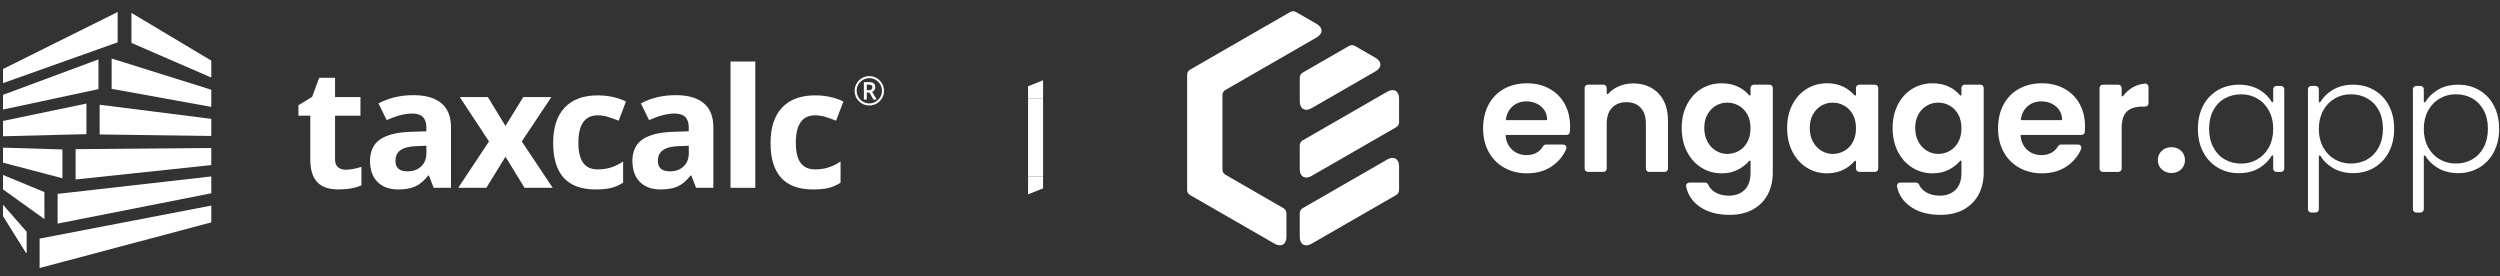 <svg xmlns="http://www.w3.org/2000/svg" width="833" height="92" viewBox="0 0 833 92" fill="none"><rect x="0" y="0" width="833" height="92" fill="#333333" stroke="none"/><path d="M115.233 56.551C116.675 56.551 118.407 56.234 120.423 55.606V61.748C118.371 62.667 115.843 63.123 112.851 63.123C109.551 63.123 107.146 62.287 105.645 60.622C104.135 58.958 103.389 56.452 103.389 53.122V38.544H99.438V35.056L103.986 32.297L106.368 25.914H111.639V32.351H120.102V38.544H111.639V53.122C111.639 54.289 111.969 55.162 112.625 55.719C113.28 56.275 114.153 56.56 115.238 56.56L115.233 56.551Z" fill="white"></path><path d="M142.072 48.572L138.881 48.681C136.48 48.753 134.695 49.183 133.524 49.979C132.353 50.775 131.765 51.978 131.765 53.602C131.765 55.931 133.099 57.089 135.771 57.089C137.683 57.089 139.206 56.542 140.354 55.438C141.498 54.339 142.072 52.874 142.072 51.055V48.567V48.572ZM144.509 62.585L142.913 58.469H142.696C141.308 60.224 139.875 61.432 138.406 62.106C136.937 62.784 135.02 63.123 132.656 63.123C129.753 63.123 127.466 62.291 125.798 60.631C124.13 58.976 123.293 56.61 123.293 53.543C123.293 50.476 124.415 47.97 126.661 46.446C128.908 44.922 132.29 44.076 136.819 43.917L142.063 43.755V42.425C142.063 39.358 140.495 37.824 137.357 37.824C134.943 37.824 132.1 38.557 128.84 40.014L126.11 34.441C129.591 32.623 133.447 31.709 137.687 31.709C141.928 31.709 144.857 32.595 147.022 34.359C149.188 36.128 150.268 38.81 150.268 42.42V62.572H144.509V62.581V62.585Z" fill="white"></path><path d="M162.935 47.138L153.198 32.347H162.556L168.423 41.972L174.346 32.347H183.703L173.853 47.138L184.16 62.576H174.78L168.423 52.218L162.04 62.576H152.678L162.931 47.138H162.935Z" fill="white"></path><path d="M198.427 63.123C189.011 63.123 184.309 57.953 184.309 47.622C184.309 42.488 185.588 38.557 188.152 35.848C190.715 33.134 194.381 31.777 199.155 31.777C202.654 31.777 205.787 32.46 208.572 33.83L206.139 40.213C204.837 39.688 203.63 39.263 202.509 38.928C201.388 38.593 200.276 38.426 199.155 38.426C194.865 38.426 192.718 41.475 192.718 47.568C192.718 53.661 194.865 56.442 199.155 56.442C200.742 56.442 202.211 56.23 203.563 55.805C204.919 55.384 206.266 54.719 207.618 53.814V60.875C206.284 61.721 204.932 62.305 203.572 62.635C202.211 62.956 200.493 63.123 198.418 63.123H198.423H198.427Z" fill="white"></path><path d="M229.507 48.572L226.315 48.681C223.915 48.753 222.129 49.183 220.958 49.979C219.783 50.77 219.2 51.978 219.2 53.602C219.2 55.931 220.533 57.089 223.2 57.089C225.113 57.089 226.645 56.542 227.784 55.438C228.928 54.339 229.502 52.874 229.502 51.055V48.567H229.507V48.572ZM231.934 62.585L230.338 58.469H230.121C228.734 60.224 227.301 61.432 225.831 62.106C224.362 62.784 222.445 63.123 220.081 63.123C217.179 63.123 214.896 62.291 213.223 60.631C211.555 58.976 210.719 56.61 210.719 53.543C210.719 50.476 211.844 47.97 214.091 46.446C216.338 44.922 219.719 44.076 224.245 43.917L229.489 43.755V42.425C229.489 39.358 227.92 37.824 224.778 37.824C222.364 37.824 219.52 38.557 216.261 40.014L213.531 34.441C217.012 32.623 220.868 31.709 225.108 31.709C229.348 31.709 232.278 32.595 234.443 34.359C236.609 36.128 237.689 38.81 237.689 42.42V62.572H231.93V62.581L231.934 62.585Z" fill="white"></path><path d="M251.667 20.5H243.417V62.581H251.667V20.5Z" fill="white"></path><path d="M270.866 63.123C261.45 63.123 256.748 57.953 256.748 47.622C256.748 42.488 258.032 38.557 260.591 35.848C263.154 33.134 266.82 31.777 271.603 31.777C275.102 31.777 278.235 32.46 281.015 33.83L278.583 40.213C277.281 39.688 276.074 39.263 274.962 38.928C273.841 38.593 272.729 38.426 271.608 38.426C267.313 38.426 265.17 41.475 265.17 47.568C265.17 53.661 267.318 56.442 271.608 56.442C273.194 56.442 274.664 56.23 276.015 55.805C277.372 55.384 278.719 54.719 280.075 53.814V60.875C278.737 61.721 277.39 62.305 276.033 62.635C274.673 62.956 272.955 63.123 270.88 63.123H270.875H270.866Z" fill="white"></path><path d="M288.822 30.053H289.528C289.871 30.053 290.151 29.958 290.364 29.782C290.576 29.601 290.68 29.37 290.68 29.094C290.68 28.773 290.585 28.538 290.396 28.393C290.21 28.253 289.916 28.181 289.51 28.181H288.813V30.049H288.818L288.822 30.053ZM291.648 29.067C291.648 29.411 291.553 29.723 291.368 29.99C291.182 30.257 290.924 30.456 290.59 30.587L292.136 33.161H291.042L289.69 30.854H288.809V33.161H287.846V27.362H289.546C290.26 27.362 290.793 27.502 291.132 27.787C291.467 28.067 291.639 28.497 291.639 29.076V29.067H291.648ZM285.45 30.252C285.45 30.999 285.64 31.704 286.02 32.356C286.395 33.007 286.91 33.523 287.566 33.898C288.221 34.273 288.922 34.459 289.668 34.459C290.414 34.459 291.123 34.273 291.765 33.889C292.412 33.514 292.923 33.002 293.307 32.36C293.682 31.713 293.876 31.012 293.876 30.248C293.876 29.483 293.687 28.796 293.307 28.144C292.932 27.498 292.416 26.986 291.77 26.602C291.123 26.227 290.418 26.032 289.659 26.032C288.899 26.032 288.199 26.218 287.557 26.602C286.906 26.977 286.399 27.493 286.015 28.131C285.64 28.778 285.445 29.479 285.445 30.243L285.45 30.252ZM284.767 30.252C284.767 29.384 284.984 28.57 285.418 27.81C285.848 27.05 286.444 26.448 287.204 26.018C287.963 25.58 288.782 25.363 289.659 25.363C290.536 25.363 291.336 25.58 292.095 26.014C292.855 26.444 293.456 27.045 293.895 27.801C294.333 28.561 294.55 29.379 294.55 30.252C294.55 31.125 294.338 31.908 293.917 32.663C293.497 33.41 292.905 34.011 292.145 34.468C291.386 34.92 290.554 35.147 289.654 35.147C288.755 35.147 287.927 34.92 287.168 34.473C286.408 34.025 285.816 33.423 285.391 32.677C284.971 31.93 284.758 31.121 284.758 30.261H284.767V30.252Z" fill="white"></path><path d="M70.4 20.2V25.7H70.3V25.8L43.8 14.3V4.3L70.4 20.2Z" fill="white"></path><path d="M70.4 29.9V35.5H70.3V35.6L37.2 29.6V19.5L70.4 29.9Z" fill="white"></path><path d="M8.8 84.4L1 71.9V68.3L8.8 77.2V84.4Z" fill="white"></path><path d="M70.4 68.5V74.1L13.2 89.3V79.5L70.4 68.5Z" fill="white"></path><path d="M70.3 58.8L19.2 64.6V74.5L70.4 64.4V58.7L70.3 58.8ZM1 58.3V63.1L14.8 73V64L1 58.3Z" fill="white"></path><path d="M1 49.2V54.2L20.8 59.4V49.8L1 49.2Z" fill="white"></path><path d="M25.2 49.7V59.8L70.4 55V49.3L25.2 49.7Z" fill="white"></path><path d="M1 40.3L28.8 34.5V44.7L1 45.4V40.3Z" fill="white"></path><path d="M32.8 19.8V29.7L1 36.5V31.6L32.8 19.8Z" fill="white"></path><path d="M39.2 4V14.1L1 27.7V23L39.2 4Z" fill="white"></path><path d="M1 68.3L8.8 77.2V84.4L1 71.9V68.3Z" fill="white"></path><path d="M33.2 34.9L70.4 39.6V45.3L33.2 44.8V34.9Z" fill="white"></path><path d="M342.55 28.75L347.55 26.75V32.75H342.55V28.75Z" fill="white"></path><rect x="342.55" y="32.75" width="5" height="26" fill="white"></rect><path d="M347.55 62.75L342.55 64.75L342.55 58.75L347.55 58.75L347.55 62.75Z" fill="white"></path><path d="M521.979 44.956H501.951C501.785 44.956 501.651 45.102 501.67 45.267C501.887 47.216 502.613 48.76 503.848 49.89C505.148 51.077 506.74 51.674 508.637 51.674C511.166 51.674 513.019 50.671 514.197 48.671C514.388 48.347 514.751 48.156 515.127 48.156H520.839C521.635 48.156 522.164 48.975 521.846 49.706C520.929 51.814 519.502 53.599 517.572 55.053C515.184 56.856 512.261 57.752 508.79 57.752C505.982 57.752 503.466 57.129 501.244 55.891C499.015 54.653 497.283 52.894 496.034 50.62C494.786 48.347 494.168 45.724 494.168 42.752C494.168 39.78 494.78 37.107 496.009 34.833C497.238 32.56 498.951 30.814 501.161 29.588C503.371 28.362 505.912 27.753 508.79 27.753C511.669 27.753 514.044 28.35 516.235 29.537C518.426 30.725 520.126 32.414 521.336 34.598C522.546 36.783 523.151 39.291 523.151 42.123C523.151 42.784 523.126 43.4 523.068 43.978C523.011 44.556 522.533 44.956 521.973 44.956H521.979ZM515.242 40.022C515.401 40.022 515.528 39.888 515.522 39.729C515.426 37.977 514.745 36.561 513.484 35.481C512.153 34.344 510.523 33.779 508.593 33.779C506.772 33.779 505.237 34.332 503.989 35.43C502.81 36.472 502.065 37.894 501.753 39.698C501.721 39.863 501.855 40.022 502.027 40.022H515.248H515.242Z" fill="white"></path><path d="M552.562 31.078C554.701 33.262 555.771 36.317 555.771 40.228V56.174C555.771 56.784 555.281 57.273 554.669 57.273H549.511C548.9 57.273 548.409 56.784 548.409 56.174V41.225C548.409 38.92 547.83 37.142 546.671 35.904C545.512 34.666 543.939 34.043 541.939 34.043C539.939 34.043 538.303 34.666 537.124 35.904C535.946 37.142 535.36 38.92 535.36 41.225V56.174C535.36 56.784 534.87 57.273 534.259 57.273H529.1C528.489 57.273 527.999 56.784 527.999 56.174V29.312C527.999 28.703 528.489 28.214 529.1 28.214H534.259C534.87 28.214 535.36 28.703 535.36 29.312V31.084C535.36 31.332 535.666 31.452 535.832 31.268C536.73 30.277 537.831 29.477 539.118 28.868C540.64 28.15 542.315 27.794 544.142 27.794C547.613 27.794 550.422 28.887 552.555 31.071L552.562 31.078Z" fill="white"></path><path d="M579.386 29.032C580.768 29.75 581.908 30.651 582.793 31.725C582.959 31.921 583.277 31.807 583.277 31.547V29.311C583.277 28.702 583.768 28.213 584.379 28.213H589.595C590.206 28.213 590.696 28.702 590.696 29.311V57.481C590.696 60.174 590.155 62.574 589.066 64.695C587.977 66.81 586.347 68.487 584.175 69.731C582.003 70.97 579.373 71.592 576.285 71.592C572.145 71.592 568.751 70.633 566.108 68.709C563.815 67.045 562.382 64.854 561.816 62.143C561.675 61.469 562.21 60.841 562.898 60.841H568.152C568.592 60.841 568.986 61.108 569.158 61.508C569.604 62.53 570.356 63.362 571.419 64.016C572.699 64.803 574.253 65.197 576.074 65.197C578.214 65.197 579.946 64.562 581.284 63.286C582.615 62.009 583.284 60.079 583.284 57.488V53.792C583.284 53.538 582.965 53.417 582.8 53.614C581.908 54.7 580.762 55.621 579.361 56.389C577.692 57.297 575.794 57.755 573.654 57.755C571.203 57.755 568.955 57.126 566.923 55.868C564.892 54.611 563.287 52.833 562.109 50.547C560.93 48.255 560.344 45.625 560.344 42.654C560.344 39.681 560.93 37.11 562.109 34.836C563.28 32.563 564.879 30.817 566.898 29.591C568.916 28.365 571.164 27.756 573.654 27.756C575.826 27.756 577.737 28.181 579.386 29.038V29.032ZM582.226 38.157C581.526 36.881 580.577 35.903 579.386 35.217C578.195 34.538 576.915 34.195 575.546 34.195C574.177 34.195 572.916 34.525 571.757 35.192C570.598 35.859 569.661 36.83 568.942 38.1C568.222 39.377 567.866 40.888 567.866 42.634C567.866 44.381 568.222 45.911 568.942 47.226C569.661 48.534 570.604 49.544 571.782 50.242C572.954 50.941 574.209 51.29 575.546 51.29C576.883 51.29 578.195 50.947 579.386 50.267C580.577 49.588 581.526 48.61 582.226 47.327C582.927 46.051 583.277 44.52 583.277 42.736C583.277 40.952 582.927 39.421 582.226 38.145V38.157Z" fill="white"></path><path d="M597.242 34.826C598.414 32.553 600.012 30.806 602.031 29.581C604.05 28.355 606.298 27.746 608.788 27.746C610.96 27.746 612.864 28.184 614.494 29.054C615.87 29.79 617.022 30.692 617.933 31.759C618.099 31.95 618.411 31.829 618.411 31.581V29.314C618.411 28.704 618.901 28.215 619.512 28.215H624.728C625.34 28.215 625.83 28.704 625.83 29.314V56.176C625.83 56.786 625.34 57.275 624.728 57.275H619.512C618.901 57.275 618.411 56.786 618.411 56.176V53.839C618.411 53.585 618.092 53.464 617.927 53.661C617.035 54.741 615.889 55.662 614.488 56.411C612.819 57.3 610.902 57.751 608.731 57.751C606.279 57.751 604.044 57.122 602.025 55.865C600.006 54.608 598.414 52.829 597.236 50.543C596.058 48.251 595.472 45.622 595.472 42.65C595.472 39.678 596.058 37.106 597.236 34.833L597.242 34.826ZM617.366 38.16C616.666 36.884 615.717 35.906 614.526 35.22C613.335 34.54 612.055 34.197 610.686 34.197C609.317 34.197 608.056 34.528 606.897 35.194C605.738 35.861 604.801 36.833 604.082 38.103C603.362 39.379 603.006 40.891 603.006 42.637C603.006 44.383 603.362 45.914 604.082 47.228C604.801 48.537 605.744 49.546 606.922 50.245C608.094 50.943 609.348 51.293 610.686 51.293C612.023 51.293 613.335 50.95 614.526 50.27C615.717 49.591 616.666 48.613 617.366 47.33C618.067 46.054 618.417 44.523 618.417 42.739C618.417 40.954 618.067 39.424 617.366 38.147V38.16Z" fill="white"></path><path d="M649.662 29.032C651.044 29.75 652.184 30.651 653.069 31.725C653.235 31.921 653.553 31.807 653.553 31.547V29.311C653.553 28.702 654.044 28.213 654.655 28.213H659.871C660.482 28.213 660.972 28.702 660.972 29.311V57.481C660.972 60.174 660.431 62.574 659.342 64.695C658.253 66.81 656.623 68.487 654.451 69.731C652.28 70.97 649.649 71.592 646.561 71.592C642.421 71.592 639.027 70.633 636.384 68.709C634.091 67.045 632.658 64.854 632.092 62.143C631.952 61.469 632.487 60.841 633.174 60.841H638.428C638.868 60.841 639.263 61.108 639.434 61.508C639.88 62.53 640.632 63.362 641.695 64.016C642.975 64.803 644.529 65.197 646.351 65.197C648.49 65.197 650.223 64.562 651.56 63.286C652.891 62.009 653.56 60.079 653.56 57.488V53.792C653.56 53.538 653.241 53.417 653.076 53.614C652.184 54.7 651.038 55.621 649.637 56.389C647.968 57.297 646.07 57.755 643.931 57.755C641.479 57.755 639.231 57.126 637.199 55.868C635.168 54.611 633.563 52.833 632.385 50.547C631.207 48.255 630.621 45.625 630.621 42.654C630.621 39.681 631.207 37.11 632.385 34.836C633.556 32.563 635.155 30.817 637.174 29.591C639.193 28.365 641.441 27.756 643.931 27.756C646.102 27.756 648.013 28.181 649.662 29.038V29.032ZM652.503 38.157C651.802 36.881 650.853 35.903 649.662 35.217C648.471 34.538 647.191 34.195 645.822 34.195C644.453 34.195 643.192 34.525 642.033 35.192C640.874 35.859 639.938 36.83 639.218 38.1C638.498 39.377 638.142 40.888 638.142 42.634C638.142 44.381 638.498 45.911 639.218 47.226C639.938 48.534 640.88 49.544 642.058 50.242C643.23 50.941 644.485 51.29 645.822 51.29C647.159 51.29 648.471 50.947 649.662 50.267C650.853 49.588 651.802 48.61 652.503 47.327C653.203 46.051 653.553 44.52 653.553 42.736C653.553 40.952 653.203 39.421 652.503 38.145V38.157Z" fill="white"></path><path d="M693.559 44.956H673.53C673.364 44.956 673.231 45.102 673.25 45.267C673.466 47.216 674.192 48.76 675.428 49.89C676.727 51.077 678.319 51.674 680.217 51.674C682.745 51.674 684.598 50.671 685.776 48.671C685.968 48.347 686.331 48.156 686.706 48.156H692.419C693.215 48.156 693.743 48.975 693.425 49.706C692.508 51.814 691.081 53.599 689.152 55.053C686.764 56.856 683.84 57.752 680.37 57.752C677.561 57.752 675.046 57.129 672.823 55.891C670.594 54.653 668.862 52.894 667.614 50.62C666.366 48.347 665.748 45.724 665.748 42.752C665.748 39.78 666.359 37.107 667.588 34.833C668.817 32.56 670.53 30.814 672.74 29.588C674.95 28.362 677.491 27.753 680.37 27.753C683.248 27.753 685.624 28.35 687.814 29.537C690.005 30.725 691.705 32.414 692.915 34.598C694.125 36.783 694.73 39.291 694.73 42.123C694.73 42.784 694.705 43.4 694.648 43.978C694.59 44.556 694.113 44.956 693.552 44.956H693.559ZM686.821 40.022C686.98 40.022 687.107 39.888 687.101 39.729C687.006 37.977 686.324 36.561 685.063 35.481C683.732 34.344 682.102 33.779 680.172 33.779C678.351 33.779 676.816 34.332 675.568 35.43C674.39 36.472 673.645 37.894 673.333 39.698C673.301 39.863 673.434 40.022 673.606 40.022H686.827H686.821Z" fill="white"></path><path d="M710.652 29.108C711.862 28.416 713.212 27.997 714.696 27.851C715.333 27.788 715.88 28.308 715.88 28.95V34.411C715.88 35.02 715.39 35.509 714.779 35.509H713.932C711.62 35.509 709.875 36.049 708.697 37.135C707.519 38.221 706.933 40.107 706.933 42.8V56.18C706.933 56.789 706.442 57.278 705.831 57.278H700.673C700.061 57.278 699.571 56.789 699.571 56.18V29.318C699.571 28.708 700.061 28.219 700.673 28.219H705.831C706.442 28.219 706.933 28.708 706.933 29.318V31.833C706.933 32.099 707.27 32.207 707.423 31.991C708.296 30.797 709.365 29.839 710.639 29.108H710.652Z" fill="white"></path><path d="M720.275 56.412C719.415 55.593 718.988 54.57 718.988 53.345C718.988 52.119 719.415 51.097 720.275 50.278C721.134 49.458 722.23 49.046 723.561 49.046C724.892 49.046 725.93 49.458 726.77 50.278C727.611 51.097 728.031 52.126 728.031 53.345C728.031 54.564 727.611 55.593 726.77 56.412C725.93 57.231 724.86 57.644 723.561 57.644C722.262 57.644 721.134 57.231 720.275 56.412Z" fill="white"></path><path d="M734.106 35.169C735.278 32.947 736.908 31.238 738.997 30.032C741.086 28.825 743.442 28.222 746.072 28.222C748.702 28.222 751.167 28.851 753.147 30.108C754.778 31.143 756.039 32.419 756.924 33.937C757.064 34.178 757.433 34.09 757.433 33.804V29.74C757.433 29.13 757.924 28.641 758.535 28.641H760.013C760.624 28.641 761.114 29.13 761.114 29.74V56.182C761.114 56.792 760.624 57.281 760.013 57.281H758.535C757.924 57.281 757.433 56.792 757.433 56.182V52.036C757.433 51.756 757.064 51.661 756.924 51.902C756.013 53.433 754.74 54.728 753.096 55.789C751.116 57.065 748.76 57.706 746.021 57.706C743.283 57.706 741.086 57.097 738.997 55.871C736.908 54.646 735.278 52.918 734.106 50.677C732.928 48.441 732.342 45.85 732.342 42.917C732.342 39.983 732.928 37.404 734.106 35.182V35.169ZM756.013 36.877C755.064 35.131 753.778 33.785 752.148 32.839C750.517 31.892 748.721 31.422 746.754 31.422C744.786 31.422 742.894 31.88 741.283 32.788C739.672 33.696 738.398 35.017 737.468 36.75C736.539 38.478 736.074 40.535 736.074 42.91C736.074 45.285 736.539 47.305 737.468 49.076C738.398 50.842 739.672 52.188 741.283 53.115C742.894 54.042 744.722 54.506 746.754 54.506C748.785 54.506 750.517 54.036 752.148 53.09C753.778 52.144 755.064 50.804 756.013 49.051C756.962 47.305 757.433 45.273 757.433 42.967C757.433 40.662 756.962 38.63 756.013 36.884V36.877Z" fill="white"></path><path d="M776.979 30.133C778.959 28.857 781.316 28.222 784.054 28.222C786.792 28.222 788.989 28.825 791.078 30.032C793.167 31.238 794.797 32.953 795.969 35.169C797.141 37.392 797.733 39.97 797.733 42.904C797.733 45.838 797.147 48.429 795.969 50.664C794.791 52.899 793.161 54.633 791.078 55.858C788.989 57.084 786.652 57.694 784.054 57.694C781.456 57.694 779.004 57.059 777.004 55.776C775.342 54.715 774.056 53.433 773.145 51.928C772.998 51.686 772.635 51.782 772.635 52.067V69.709C772.635 70.318 772.145 70.807 771.534 70.807H770.107C769.496 70.807 769.005 70.318 769.005 69.709V29.733C769.005 29.124 769.496 28.635 770.107 28.635H771.534C772.145 28.635 772.635 29.124 772.635 29.733V33.842C772.635 34.121 772.998 34.217 773.145 33.982C774.056 32.477 775.329 31.194 776.972 30.133H776.979ZM792.6 36.744C791.671 35.01 790.397 33.696 788.786 32.782C787.174 31.873 785.347 31.416 783.315 31.416C781.284 31.416 779.558 31.886 777.921 32.832C776.284 33.779 775.004 35.125 774.056 36.871C773.107 38.617 772.635 40.65 772.635 42.955C772.635 45.26 773.107 47.292 774.056 49.038C775.004 50.785 776.291 52.131 777.921 53.077C779.551 54.023 781.347 54.493 783.315 54.493C785.283 54.493 787.174 54.03 788.786 53.102C790.397 52.175 791.671 50.829 792.6 49.064C793.53 47.298 793.995 45.241 793.995 42.898C793.995 40.554 793.53 38.465 792.6 36.738V36.744Z" fill="white"></path><path d="M811.955 30.133C813.936 28.857 816.292 28.222 819.03 28.222C821.769 28.222 823.966 28.825 826.055 30.032C828.144 31.238 829.774 32.953 830.946 35.169C832.118 37.392 832.71 39.97 832.71 42.904C832.71 45.838 832.124 48.429 830.946 50.664C829.768 52.899 828.137 54.633 826.055 55.858C823.966 57.084 821.629 57.694 819.03 57.694C816.432 57.694 813.98 57.059 811.981 55.776C810.319 54.715 809.032 53.433 808.121 51.928C807.975 51.686 807.612 51.782 807.612 52.067V69.709C807.612 70.318 807.122 70.807 806.51 70.807H805.084C804.472 70.807 803.982 70.318 803.982 69.709V29.733C803.982 29.124 804.472 28.635 805.084 28.635H806.51C807.122 28.635 807.612 29.124 807.612 29.733V33.842C807.612 34.121 807.975 34.217 808.121 33.982C809.032 32.477 810.306 31.194 811.949 30.133H811.955ZM827.577 36.744C826.647 35.01 825.373 33.696 823.762 32.782C822.151 31.873 820.323 31.416 818.292 31.416C816.26 31.416 814.534 31.886 812.898 32.832C811.267 33.779 809.981 35.125 809.032 36.871C808.083 38.617 807.612 40.65 807.612 42.955C807.612 45.26 808.083 47.292 809.032 49.038C809.981 50.785 811.267 52.131 812.898 53.077C814.528 54.023 816.324 54.493 818.292 54.493C820.26 54.493 822.151 54.03 823.762 53.102C825.373 52.175 826.647 50.829 827.577 49.064C828.507 47.298 828.972 45.241 828.972 42.898C828.972 40.554 828.507 38.465 827.577 36.738V36.744Z" fill="white"></path><path d="M438.706 12.475L408.3 29.982C407.693 30.328 407.317 30.978 407.317 31.677V56.52C407.317 57.219 407.693 57.863 408.3 58.215L427.656 69.36C428.263 69.707 428.638 70.356 428.638 71.055V78.958C428.638 81.44 426.872 82.459 424.714 81.215L396.533 64.996C395.926 64.649 395.55 63.999 395.55 63.3V24.902C395.55 24.203 395.926 23.559 396.533 23.207L429.88 4.01C430.487 3.663 431.233 3.663 431.84 4.01L438.706 7.962C440.864 9.205 440.864 11.236 438.706 12.48V12.475Z" fill="white"></path><path d="M458.321 23.774L437.005 36.047C434.847 37.291 433.081 36.273 433.081 33.791V25.887C433.081 25.188 433.456 24.544 434.063 24.192L449.495 15.309C450.103 14.963 450.848 14.963 451.455 15.309L458.321 19.261C460.479 20.505 460.479 22.536 458.321 23.779V23.774Z" fill="white"></path><path d="M466.169 32.805V40.708C466.169 41.407 465.793 42.051 465.186 42.403L436.999 58.628C434.841 59.872 433.075 58.853 433.075 56.371V48.468C433.075 47.769 433.45 47.125 434.057 46.773L462.244 30.549C464.402 29.305 466.169 30.323 466.169 32.805Z" fill="white"></path><path d="M466.169 55.391V63.299C466.169 63.998 465.793 64.642 465.186 64.995L436.999 81.219C434.841 82.463 433.075 81.445 433.075 78.963V71.059C433.075 70.361 433.45 69.717 434.057 69.364L462.244 53.14C464.402 51.896 466.169 52.914 466.169 55.396V55.391Z" fill="white"></path></svg>